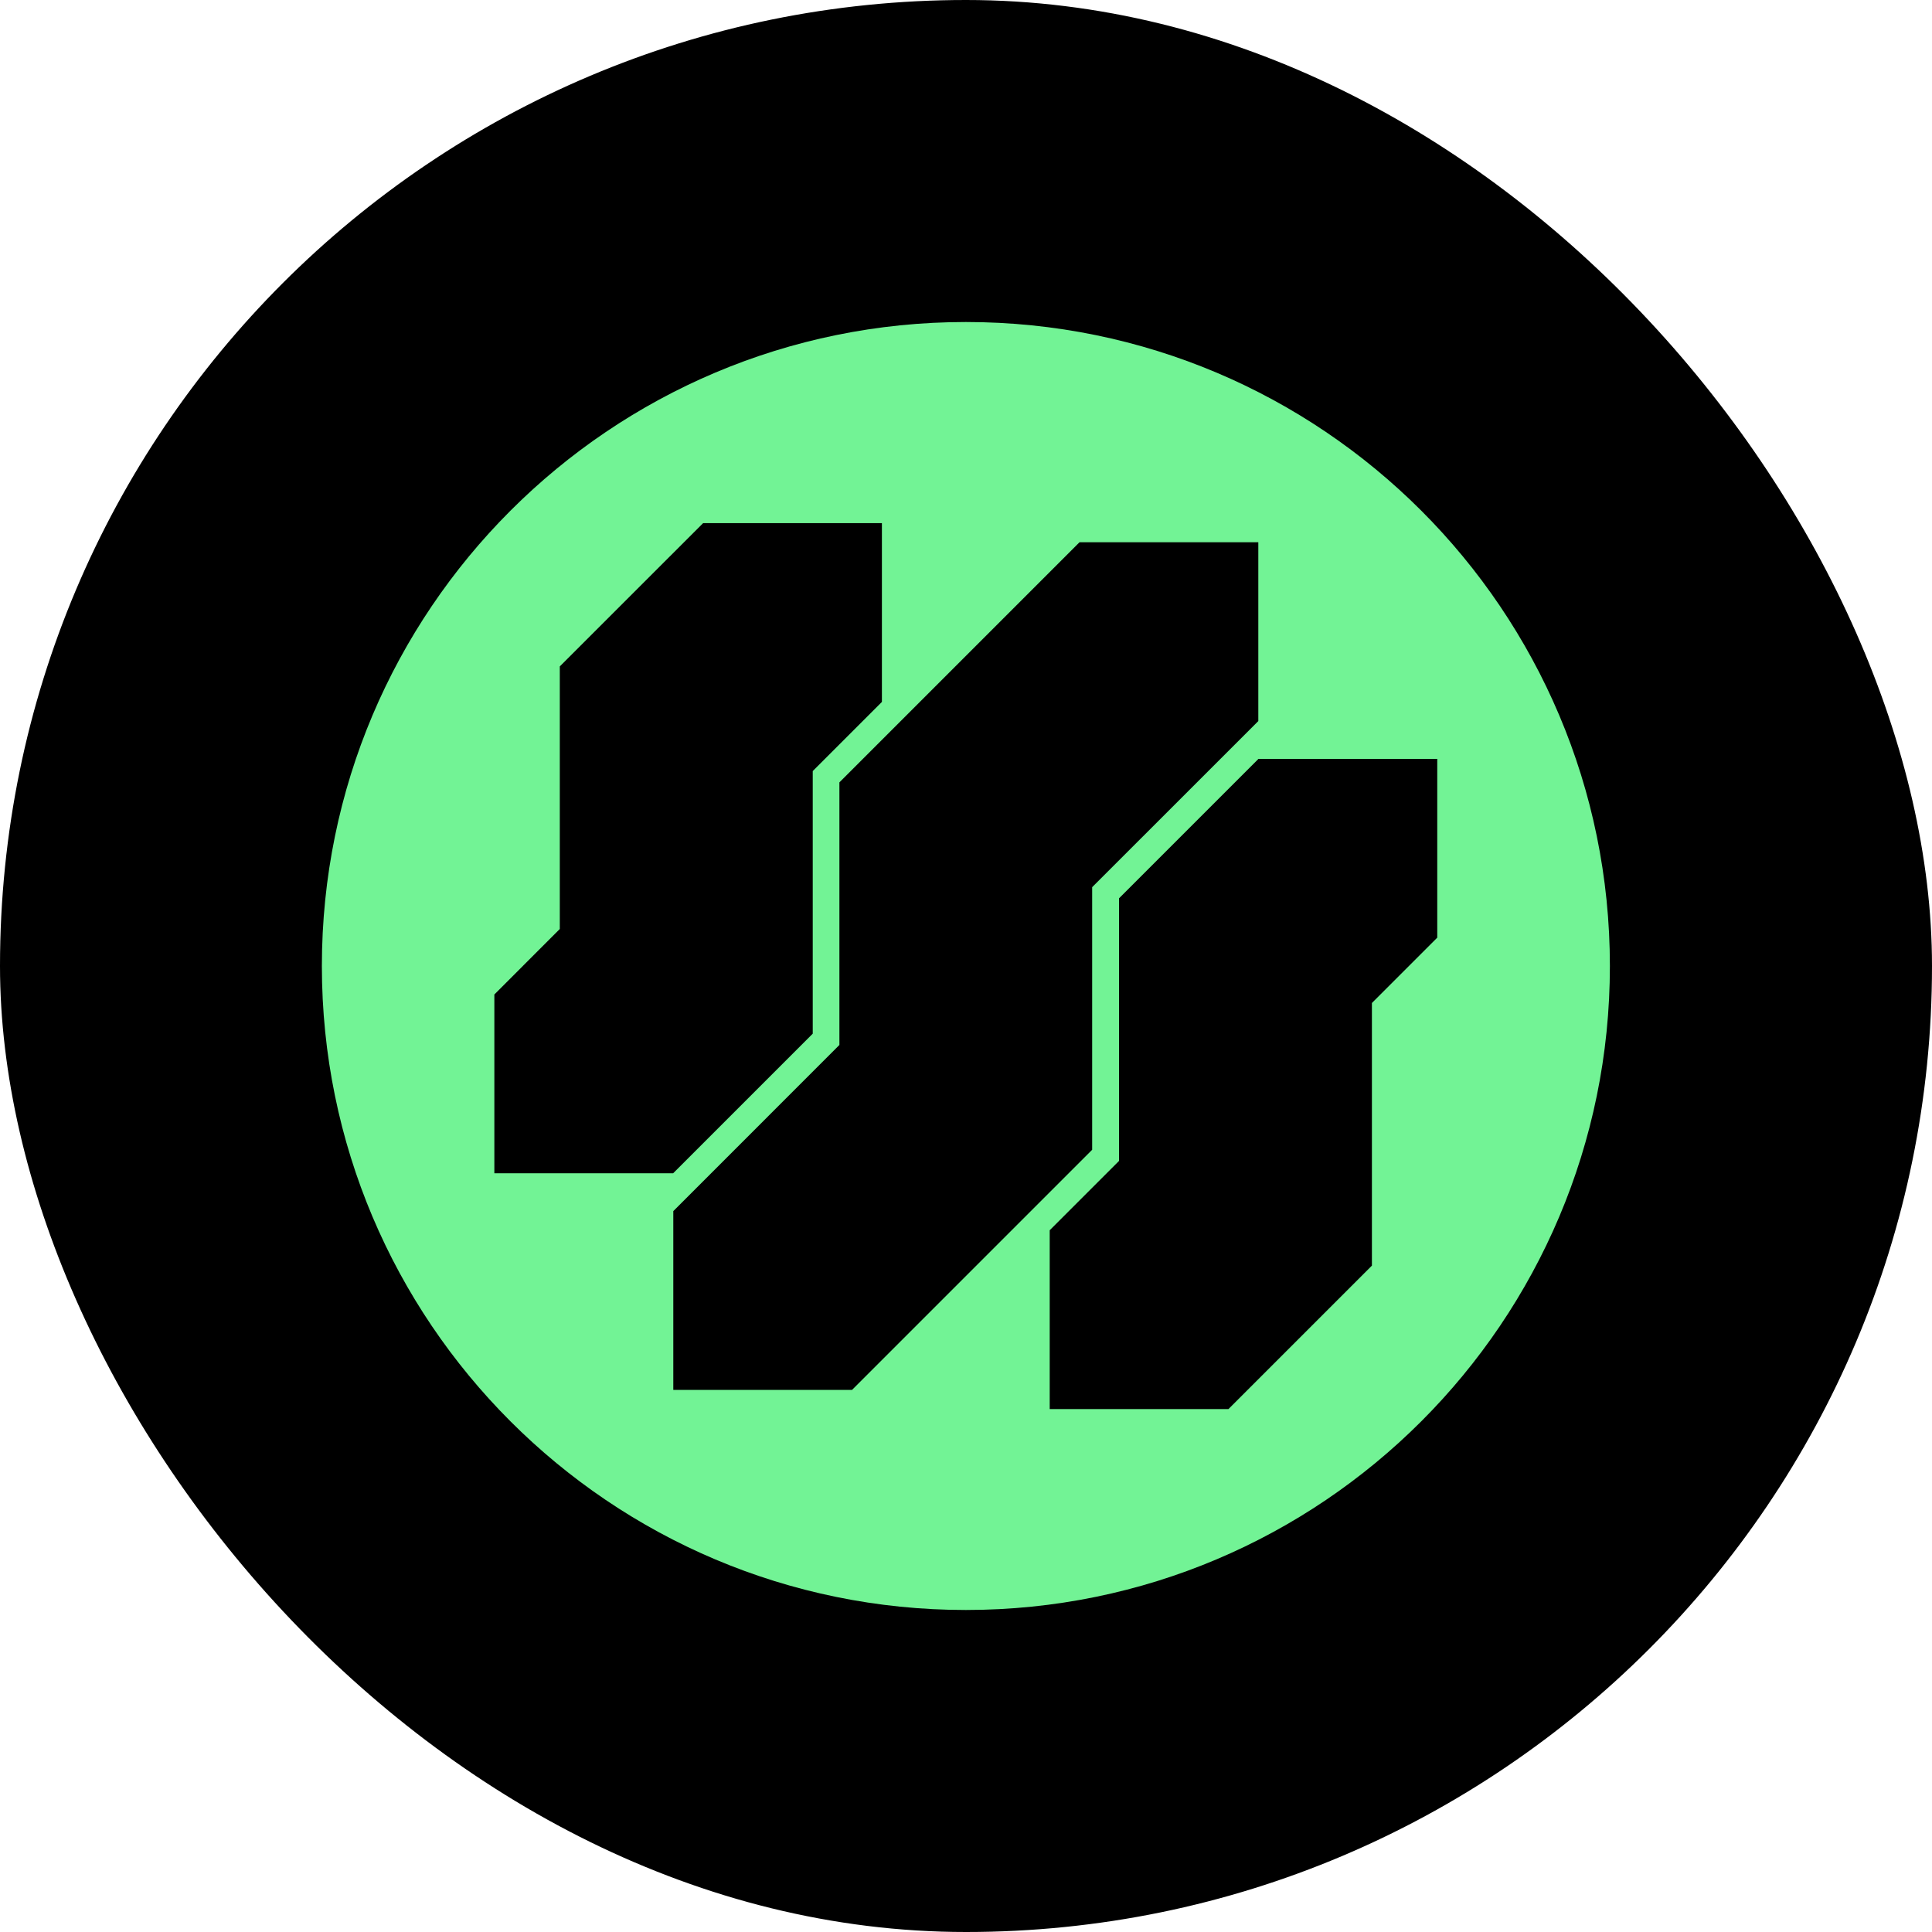 <svg width="40" height="40" viewBox="0 0 40 40" fill="none" xmlns="http://www.w3.org/2000/svg">
<rect width="40" height="40" rx="20" fill="black"/>
<path d="M19.997 6.667C12.636 6.667 6.664 12.635 6.664 20C6.664 27.362 12.632 33.333 19.997 33.333C27.359 33.333 33.331 27.365 33.331 20C33.331 12.638 27.363 6.667 19.997 6.667ZM13.936 24.291H10.235V20.59L11.59 19.234V13.797L14.557 10.831H18.259V14.532L16.827 15.964V21.401L13.94 24.288L13.936 24.291ZM17.641 28.776H13.94V25.075L17.379 21.635V16.198L22.35 11.227H26.052V14.929L22.612 18.368V23.805L17.641 28.776ZM29.757 19.413L28.404 20.766V26.203L25.434 29.173H21.733V25.471L23.168 24.036V18.599L26.055 15.712H29.757V19.413Z" fill="#72F395"/>
</svg>
